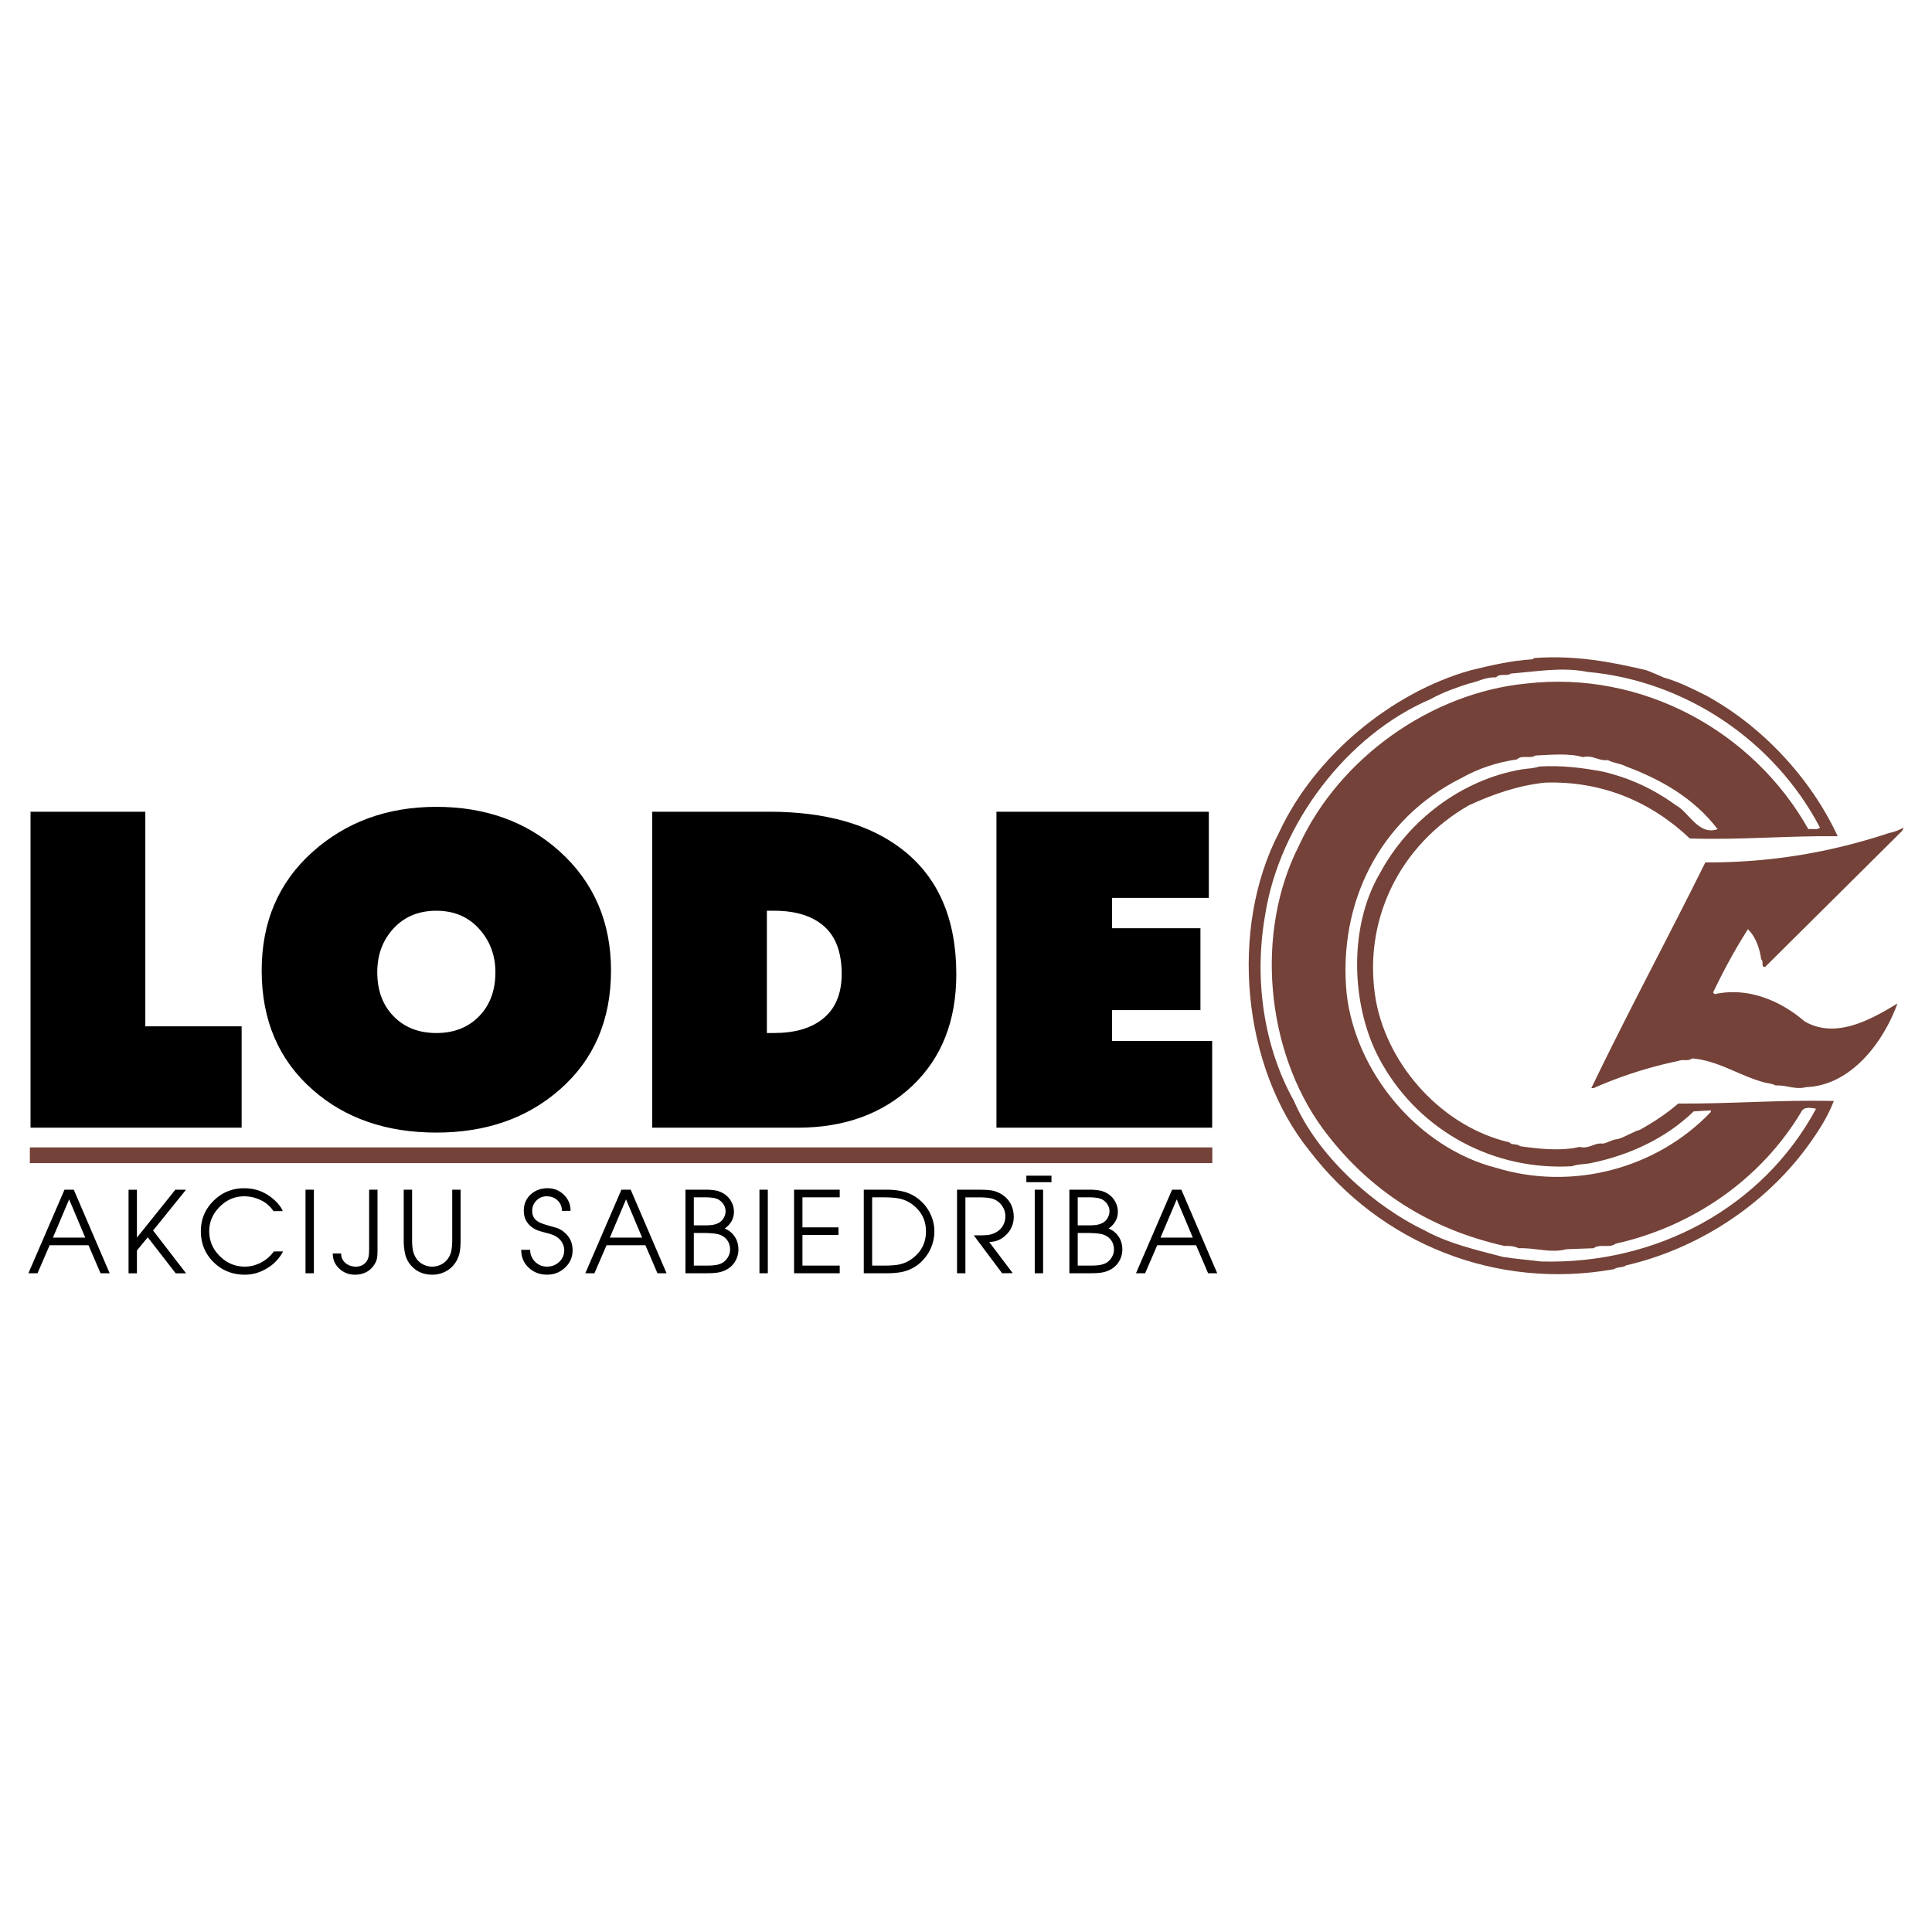 <svg xmlns="http://www.w3.org/2000/svg" width="2500" height="2500" viewBox="0 0 192.756 192.756"><g fill-rule="evenodd" clip-rule="evenodd"><path fill="#fff" d="M0 0h192.756v192.756H0V0z"/><path d="M5.281 123.477l1.617-3.816 1.608 3.816H5.281zm-2.447 3.556l.909.002 1.208-2.797h3.881l1.2 2.797.908-.002-3.58-8.338h-.925l-3.601 8.338zM12.826 118.701h.835v4.778l3.836-4.784 1.06.006-3.283 4.067 3.291 4.271h-1.036l-2.786-3.594-1.082 1.315v2.279h-.835v-8.338zM27.282 120.836a3.042 3.042 0 0 0-1.248-1.09 3.772 3.772 0 0 0-1.667-.389c-.941 0-1.759.35-2.452 1.049s-1.04 1.508-1.04 2.424c0 .971.352 1.803 1.057 2.496.704.697 1.534 1.045 2.492 1.045.564 0 1.105-.137 1.621-.408a3.65 3.65 0 0 0 1.271-1.104l.928-.006a4.253 4.253 0 0 1-1.594 1.68c-.7.43-1.442.643-2.226.643-1.228 0-2.265-.414-3.113-1.246-.847-.832-1.271-1.865-1.271-3.1 0-1.182.421-2.191 1.266-3.025.843-.836 1.86-1.254 3.051-1.254.903 0 1.706.234 2.406.701.293.189.572.42.836.689.301.316.504.615.61.895h-.927zM30.481 118.695h.835v8.338h-.835v-8.338zM37.665 124.684c0 .406-.019.701-.057.881-.06.27-.195.539-.407.807-.21.266-.469.467-.774.602s-.638.203-1 .203c-.618 0-1.144-.203-1.577-.607s-.649-.908-.649-1.508l.835-.004c0 .391.143.705.428.949.285.242.634.365 1.048.365.285 0 .534-.072.749-.215s.37-.35.467-.619c.045-.137.073-.291.084-.469a9.66 9.66 0 0 0 .017-.637v-5.736h.835v5.988h.001zM41.115 118.695v5.061c0 .352.026.672.079.959.053.283.16.555.321.809.161.256.387.461.676.617a1.98 1.98 0 0 0 1.794.031c.273-.131.501-.318.682-.562.18-.244.3-.516.361-.812a5.38 5.38 0 0 0 .09-1.041v-5.061h.835v5.064c0 .51-.035.92-.102 1.229-.09.422-.264.799-.52 1.135a2.58 2.58 0 0 1-.963.775 2.813 2.813 0 0 1-1.247.277c-.902 0-1.628-.33-2.177-.992a2.638 2.638 0 0 1-.524-1.082 5.957 5.957 0 0 1-.141-1.342v-5.064h.836v-.001zM52.895 124.697c0 .457.162.85.485 1.178.323.33.719.496 1.186.496.482 0 .889-.158 1.225-.469.335-.312.502-.705.502-1.18 0-.217-.053-.436-.159-.648a1.575 1.575 0 0 0-.417-.535 2.157 2.157 0 0 0-.61-.352c-.135-.051-.376-.123-.723-.213s-.588-.162-.723-.215a2.271 2.271 0 0 1-.7-.406c-.467-.398-.7-.916-.7-1.557 0-.662.227-1.201.683-1.619s1.019-.627 1.689-.627c.633 0 1.173.217 1.621.65s.672.971.672 1.611h-.863c0-.422-.146-.768-.437-1.045-.291-.273-.655-.41-1.092-.41-.4 0-.74.143-1.02.43a1.413 1.413 0 0 0-.418 1.025c0 .443.172.787.519 1.027.21.143.578.289 1.102.434.523.148.814.232.875.254.286.105.538.262.757.463.519.451.779 1.035.779 1.75 0 .684-.25 1.262-.752 1.73-.5.471-1.097.705-1.789.705-.73 0-1.343-.232-1.84-.699-.497-.467-.745-1.059-.745-1.779h.893v.001zM60.843 123.477l1.617-3.816 1.607 3.816h-3.224zm-2.446 3.556l.909.002 1.208-2.797h3.881l1.2 2.797.908-.002-3.579-8.338h-.925l-3.602 8.338zM69.223 126.27v-3.254h1.099c.091 0 .303.008.635.027s.612.066.839.141c.332.119.588.311.77.57.181.258.272.568.272.928 0 .27-.076.529-.227.775-.151.25-.348.436-.589.564a2.067 2.067 0 0 1-.578.186 5.842 5.842 0 0 1-.975.062h-1.246v.001zm-.835.763h1.964c.527 0 .923-.02 1.186-.059a2.711 2.711 0 0 0 1.101-.395c.321-.203.572-.477.757-.818s.276-.705.276-1.09c0-.48-.12-.908-.358-1.277a2.154 2.154 0 0 0-1.013-.824 2.21 2.21 0 0 0 .682-.727c.162-.281.243-.594.243-.939 0-.361-.088-.699-.266-1.021a2.093 2.093 0 0 0-.689-.754 2.337 2.337 0 0 0-.876-.354 5.94 5.94 0 0 0-1.051-.08h-1.956v8.338l.835-4.781v-2.793h1.166c.264 0 .513.016.747.051.233.033.429.098.587.195.204.129.366.291.487.494.121.201.181.418.181.65s-.064.455-.193.674c-.127.215-.29.377-.486.482-.151.08-.325.145-.521.186a4.675 4.675 0 0 1-.859.061h-1.109l-.835 4.781zM75.771 118.695h.835v8.338h-.835v-8.338zM79.225 118.695h4.554v.764H80.06v2.994h3.596v.764H80.06v3.053h3.719v.763h-4.554v-8.338zM87.014 126.27v-6.811h1.072c.677 0 1.204.037 1.58.111.534.105 1.008.32 1.422.643.865.682 1.296 1.561 1.296 2.633 0 1.104-.428 1.988-1.286 2.658a3.26 3.26 0 0 1-1.444.664c-.338.068-.861.102-1.568.102h-1.072zm-.835.763h2.302c.723 0 1.323-.068 1.805-.203a3.863 3.863 0 0 0 1.546-.863c.452-.41.796-.885 1.032-1.428a4.158 4.158 0 0 0 .356-1.693c0-.607-.135-1.193-.406-1.752a4.103 4.103 0 0 0-1.106-1.412 3.93 3.93 0 0 0-1.489-.777 7.046 7.046 0 0 0-1.793-.209h-2.247v8.337zM95.481 118.695h1.987c.572 0 1.027.02 1.367.062.338.041.674.156 1.004.344.422.238.744.559.967.957.223.396.334.848.334 1.35a2.43 2.43 0 0 1-.721 1.756c-.48.496-1.057.744-1.732.744l2.352 3.113-1.055.012-2.832-3.781h.473c.4 0 .705-.014.916-.035.211-.023.438-.086.678-.191.348-.158.615-.383.803-.674.189-.293.283-.633.283-1.014 0-.293-.07-.572-.209-.838a1.807 1.807 0 0 0-.57-.652c-.242-.17-.516-.277-.82-.322s-.66-.066-1.066-.066h-1.322v7.574h-.835v-8.339h-.002zM103.236 118.695h.834v8.338h-.834v-8.338zm1.67-1.396v.648H102.4v-.648h2.506zM107.525 126.27v-3.254h1.1c.09 0 .301.008.635.027.332.02.611.066.838.141.332.119.588.311.771.57.18.258.271.568.271.928 0 .27-.076.529-.229.775-.15.25-.346.436-.588.564-.158.082-.352.145-.578.186s-.553.062-.975.062h-1.245v.001zm-.834.763h1.963c.527 0 .924-.02 1.186-.059a2.721 2.721 0 0 0 1.102-.395c.32-.203.572-.477.756-.818.186-.342.277-.705.277-1.09 0-.48-.119-.908-.359-1.277a2.146 2.146 0 0 0-1.012-.824c.293-.203.52-.443.682-.727.162-.281.244-.594.244-.939 0-.361-.09-.699-.268-1.021a2.084 2.084 0 0 0-.689-.754 2.326 2.326 0 0 0-.875-.354 5.932 5.932 0 0 0-1.051-.08h-1.955v8.338l.834-4.781v-2.793h1.164c.266 0 .514.016.748.051.234.033.43.098.588.195.203.129.365.291.486.494.121.201.182.418.182.65s-.064.455-.191.674a1.276 1.276 0 0 1-.486.482 2 2 0 0 1-.521.186 4.683 4.683 0 0 1-.859.061h-1.109l-.837 4.781zM115.785 123.477l1.617-3.816 1.605 3.816h-3.222zm-2.447 3.556l.91.002 1.207-2.797h3.881l1.199 2.797.908-.002-3.578-8.338h-.926l-3.601 8.338z"/><path fill="#744238" d="M120.953 116.045H2.978v-1.57h117.975v1.57zM164.279 66.874c.547.225 1.127.45 1.674.709 1.482.416 2.836 1.094 4.189 1.769 5.67 3.062 10.531 8.313 13.205 14.079-4.959-.064-9.727.386-14.752.225-3.867-3.671-8.795-5.766-14.465-5.572-2.705.289-5.186 1.16-7.57 2.256-6.924 3.962-10.695 11.562-9.275 19.553 1.254 6.602 6.732 12.561 13.303 14.076.256.322.771.098 1.064.387 1.803.26 4.09.516 5.959.066.934.256 1.447-.453 2.318-.322.516-.1.936-.42 1.482-.451.771-.229 1.449-.711 2.223-.936 1.318-.742 2.609-1.578 3.801-2.611 5.314.035 10.18-.385 15.527-.256-.645 1.676-1.643 3.188-2.707 4.641-4.412 5.957-11.049 10.146-18.008 11.756-.354.258-.867.129-1.221.385-11.76 2.096-23.293-2.543-30.379-11.818-6.701-8.281-8.053-22.132-3.029-31.765 3.545-7.635 11.209-13.949 19.102-16.17 2-.485 4.027-.967 6.186-1.097l.162-.127c4.028-.292 7.569.354 11.211 1.223z"/><path d="M181.576 82.562c-.225.288-.773.095-1.158.162-5.51-9.793-16.59-15.85-28.123-14.528-9.6.932-18.715 7.505-22.68 16.138-4.443 8.697-3.316 20.456 2.32 28.217 4.672 6.346 10.855 10.117 18.17 11.758.516-.029.998.033 1.416.227 1.643-.064 3.189.516 4.77.098l2.705-.098c.611-.48 1.578.031 2.191-.451 7.537-1.676 14.494-6.312 18.617-13.305.324-.387.967-.225 1.385-.162-5.314 9.859-15.912 15.562-27.445 15.24-1.256-.162-2.545-.258-3.77-.451-2.703-.709-5.412-1.322-7.828-2.643-5.217-2.512-10.725-7.506-13.045-12.918-2.996-5.348-4.027-12.111-2.867-18.619 1.418-8.988 8.117-17.91 16.525-21.487 1.193-.676 2.512-1.126 3.801-1.544.838-.162 1.707-.678 2.707-.612.354-.453 1.062-.066 1.48-.386 2.578-.193 5.059-.678 7.635-.162 9.665.868 18.589 6.763 23.194 15.526z" fill="#fff"/><path d="M157.934 75.539c.967-.256 1.547.418 2.479.292.58.321 1.256.321 1.836.644 3.447 1.287 6.766 3.157 9.117 6.25-1.902.675-2.865-1.708-4.156-2.384-2.223-1.613-4.637-2.738-7.279-3.353-2.031-.387-4.092-.643-6.348-.514-.545.193-1.156.193-1.77.289-5.863.999-11.242 4.96-14.143 10.373-3.221 5.445-2.898 13.626.225 19.005 3.9 6.83 11.244 10.664 18.943 10.213.613-.227 1.385-.195 1.932-.322 3.738-.773 7.377-2.414 10.213-5.152l1.705-.1v.162c-5.41 5.67-13.818 7.891-21.42 5.572-7.764-1.998-14.014-9.471-14.916-17.395-.869-9.021 3.287-17.428 11.436-21.485 1.707-.967 3.576-1.579 5.572-1.871.453-.481 1.322-.031 1.838-.386 1.546-.063 3.284-.257 4.736.162z" fill="#fff"/><path d="M189.791 82.882L176.1 96.479c-.449 0-.098-.58-.387-.773-.16-1.128-.547-2.225-1.32-2.995-1.287 1.997-2.447 4.155-3.477 6.312l.16.164c3.381-.742 6.635.707 8.953 2.705 3.125 1.834 6.67-.193 9.279-1.773-1.385 3.832-4.607 8.182-9.117 8.344-1.062.289-1.965-.227-3.027-.162-.387-.191-.611-.191-1.064-.289-2.512-.646-4.605-2.189-7.279-2.414-.354.318-.965.062-1.385.256a41.979 41.979 0 0 0-8.439 2.707h-.227c3.674-7.635 7.604-14.917 11.373-22.52 6.506.034 12.498-.998 18.33-2.931a4.674 4.674 0 0 0 1.449-.546l-.131.318z" fill="#744238"/><path d="M3.046 112.51V80.986h11.452v21.412h9.61v10.112H3.046zM47.795 92.663c1.087 1.197 1.631 2.646 1.631 4.345 0 1.812-.543 3.275-1.631 4.389-1.087 1.113-2.506 1.668-4.262 1.668-1.756 0-3.175-.555-4.262-1.668-1.087-1.113-1.631-2.576-1.631-4.389 0-1.755.544-3.217 1.631-4.388 1.087-1.17 2.506-1.755 4.262-1.755 1.756-.001 3.175.598 4.262 1.798zm-16.653-7.63c-3.356 3.022-5.034 6.955-5.034 11.797 0 4.959 1.699 8.928 5.098 11.908 3.231 2.84 7.341 4.26 12.328 4.26 4.958 0 9.067-1.434 12.327-4.303 3.398-2.979 5.099-6.936 5.099-11.865 0-4.842-1.713-8.811-5.141-11.903-3.286-2.95-7.382-4.428-12.285-4.428-4.906 0-9.035 1.512-12.392 4.534zM77.226 90.864c2.152 0 3.815.517 4.988 1.546 1.172 1.03 1.761 2.619 1.761 4.763 0 2.006-.645 3.512-1.929 4.512-1.174.922-2.781 1.379-4.821 1.379h-.713v-12.2h.714zm2.347 21.646c4.681 0 8.49-1.387 11.428-4.158 2.939-2.773 4.41-6.488 4.41-11.143 0-5.519-1.796-9.671-5.391-12.459-3.233-2.508-7.662-3.764-13.289-3.764H65.074v31.524h14.499zM99.416 112.51V80.986h21.188v8.597h-9.653v3.029h8.817v8.165h-8.817v3.08h9.987v8.653H99.416z"/></g></svg>